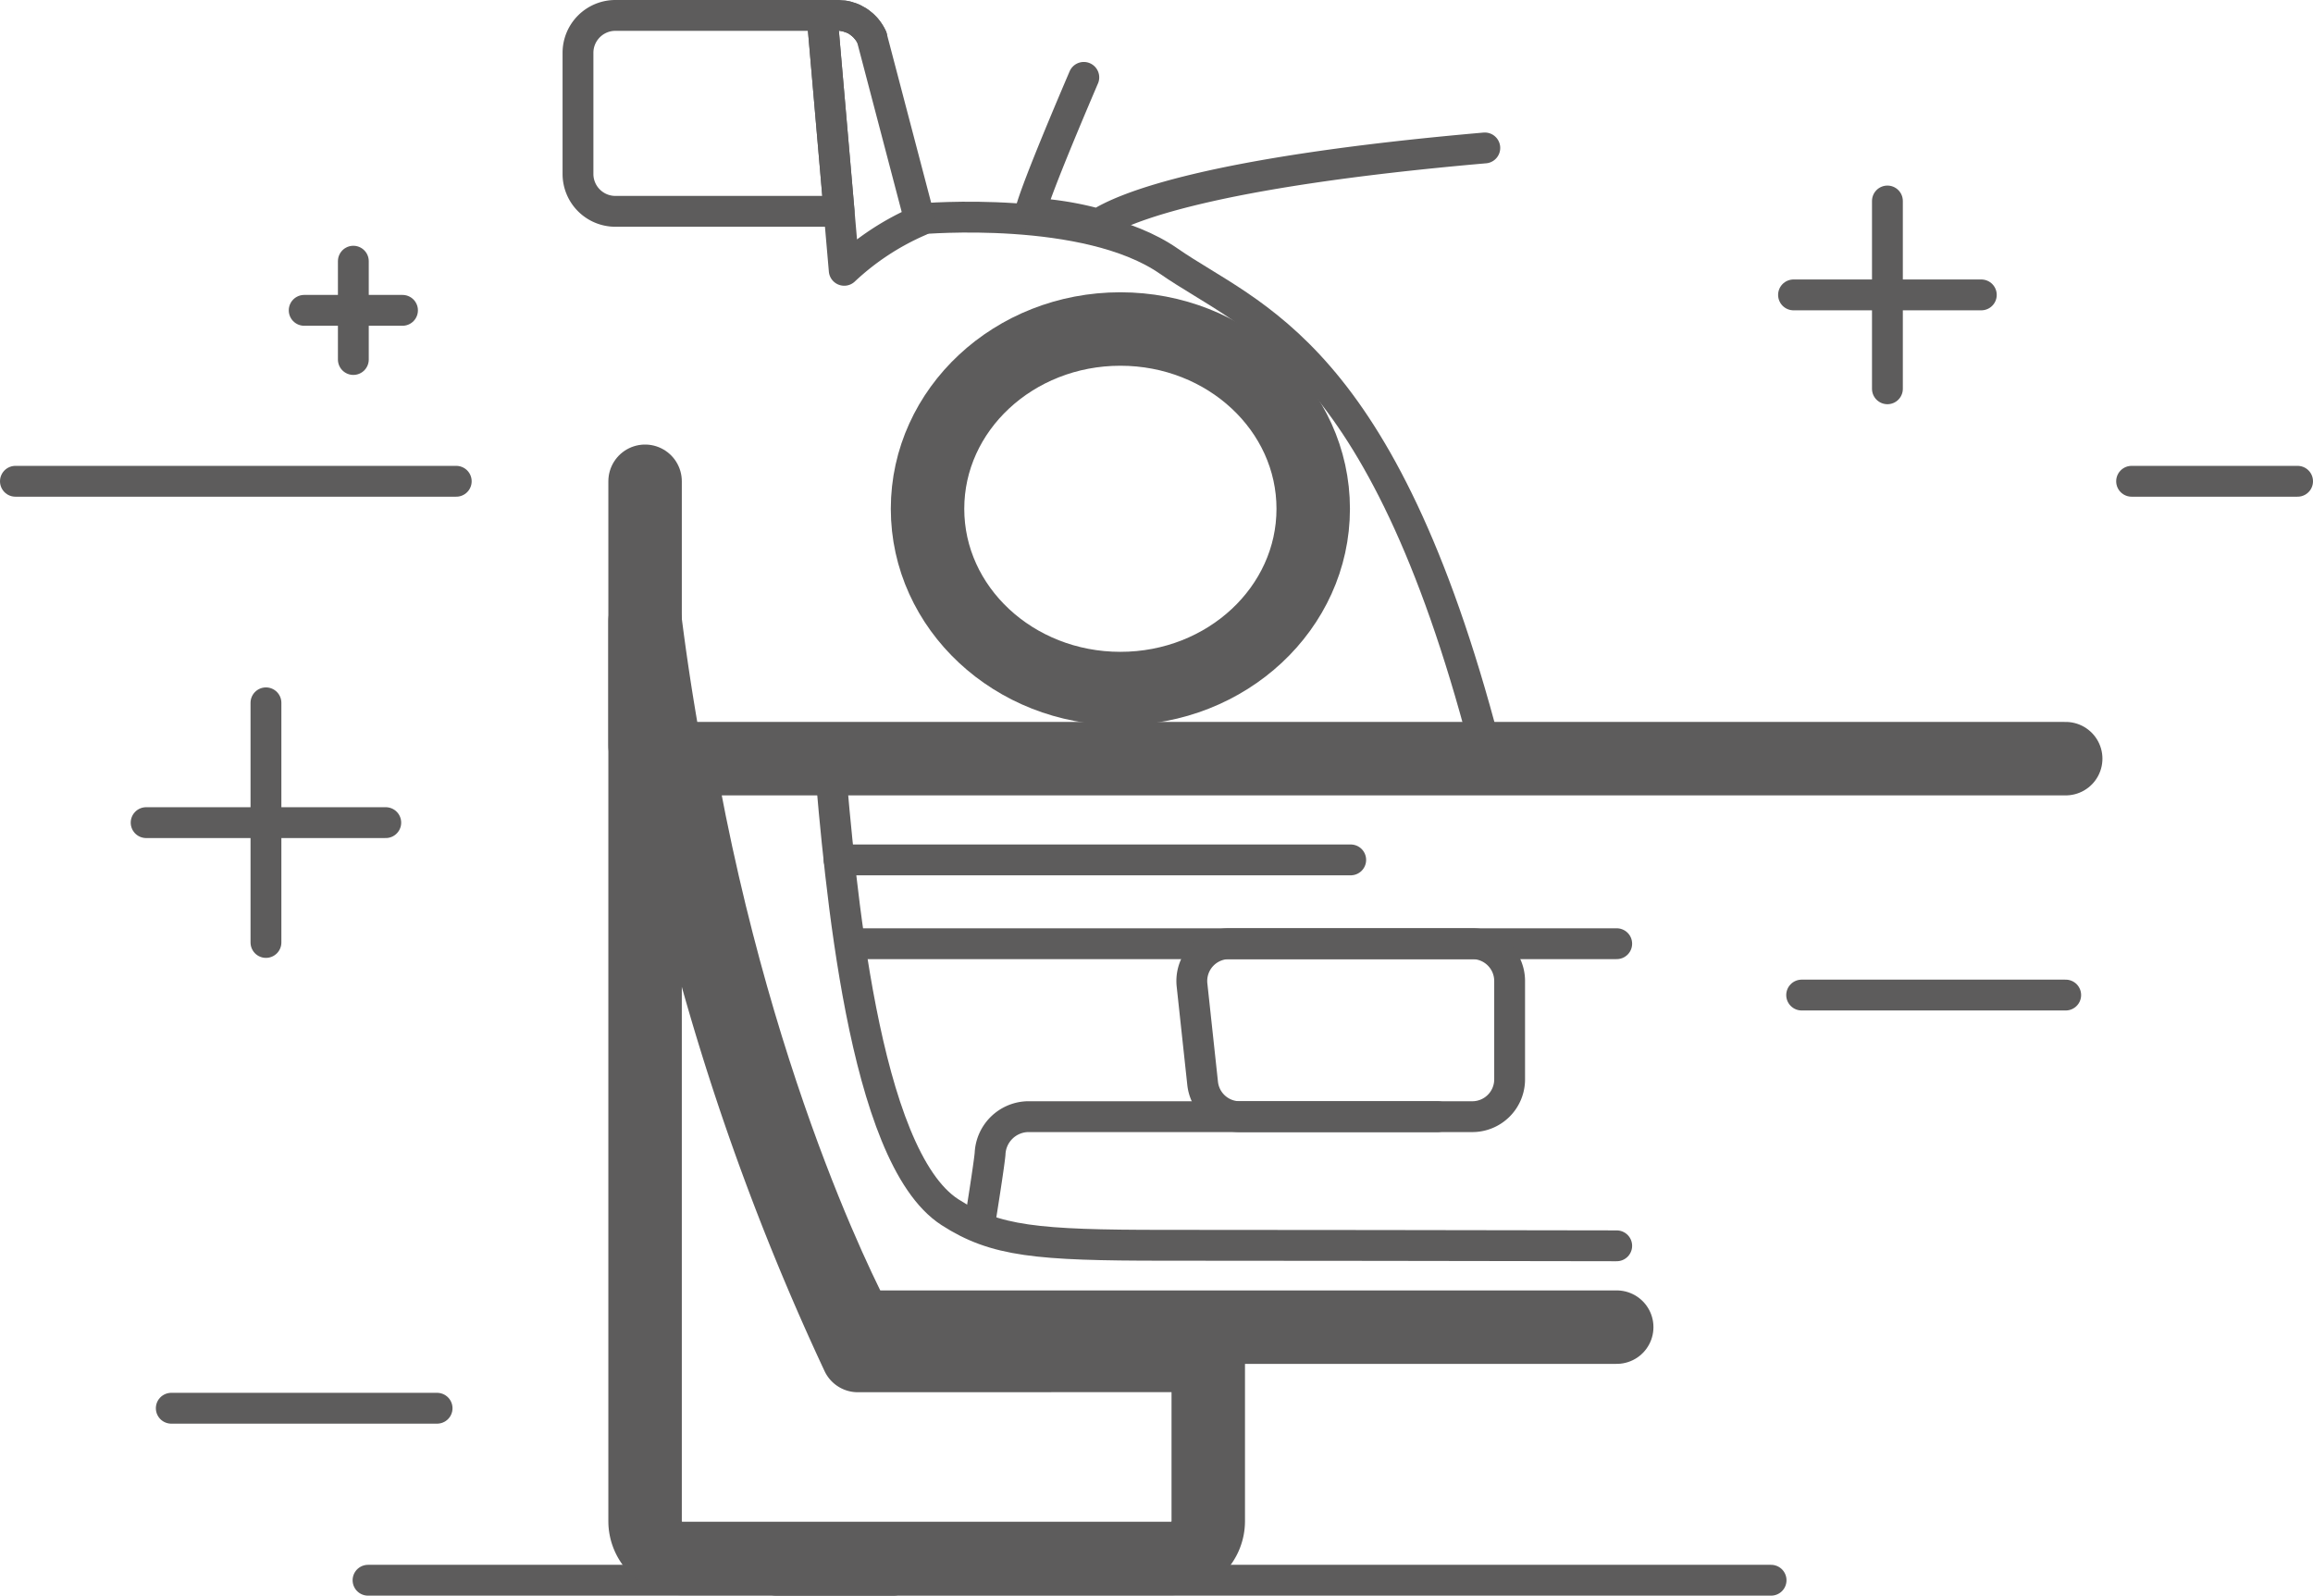 <svg xmlns="http://www.w3.org/2000/svg" width="181.367" height="125.116" viewBox="0 0 181.367 125.116">
  <g id="Group_492" data-name="Group 492" transform="translate(-88.002 818.329)">
    <g id="Group_443" data-name="Group 443">
      <line id="Line_133" data-name="Line 133" x2="18.79" transform="translate(99.461 -753.826)" fill="none" stroke="#5d5c5c" stroke-linecap="round" stroke-linejoin="round" stroke-width="2.418"/>
      <line id="Line_134" data-name="Line 134" y1="18.79" transform="translate(108.856 -763.22)" fill="none" stroke="#5d5c5c" stroke-linecap="round" stroke-linejoin="round" stroke-width="2.418"/>
    </g>
    <line id="Line_135" data-name="Line 135" x1="13.015" transform="translate(255.145 -780.592)" fill="none" stroke="#5d5c5c" stroke-linecap="round" stroke-linejoin="round" stroke-width="2.418"/>
    <line id="Line_136" data-name="Line 136" x1="34.566" transform="translate(89.211 -780.592)" fill="none" stroke="#5d5c5c" stroke-linecap="round" stroke-linejoin="round" stroke-width="2.418"/>
    <line id="Line_137" data-name="Line 137" x1="20.705" transform="translate(229.273 -740.306)" fill="none" stroke="#5d5c5c" stroke-linecap="round" stroke-linejoin="round" stroke-width="2.418"/>
    <line id="Line_138" data-name="Line 138" x1="20.843" transform="translate(101.432 -707.908)" fill="none" stroke="#5d5c5c" stroke-linecap="round" stroke-linejoin="round" stroke-width="2.418"/>
    <line id="Line_139" data-name="Line 139" x2="78.027" transform="translate(148.849 -694.422)" fill="none" stroke="#5d5c5c" stroke-linecap="round" stroke-linejoin="round" stroke-width="2.418"/>
    <line id="Line_140" data-name="Line 140" x2="41.215" transform="translate(116.86 -694.422)" fill="none" stroke="#5d5c5c" stroke-linecap="round" stroke-linejoin="round" stroke-width="2.418"/>
    <g id="Group_444" data-name="Group 444">
      <line id="Line_141" data-name="Line 141" x2="14.725" transform="translate(228.636 -795.206)" fill="none" stroke="#5d5c5c" stroke-linecap="round" stroke-linejoin="round" stroke-width="2.418"/>
      <line id="Line_142" data-name="Line 142" y1="14.725" transform="translate(235.998 -802.569)" fill="none" stroke="#5d5c5c" stroke-linecap="round" stroke-linejoin="round" stroke-width="2.418"/>
    </g>
    <g id="Group_445" data-name="Group 445">
      <line id="Line_143" data-name="Line 143" x2="7.709" transform="translate(111.854 -793.995)" fill="none" stroke="#5d5c5c" stroke-linecap="round" stroke-linejoin="round" stroke-width="2.418"/>
      <line id="Line_144" data-name="Line 144" y1="7.709" transform="translate(115.708 -797.849)" fill="none" stroke="#5d5c5c" stroke-linecap="round" stroke-linejoin="round" stroke-width="2.418"/>
    </g>
    <path id="Path_192" data-name="Path 192" d="M204.424-759.864c-8.1-30.983-18.356-33.523-24.776-37.989s-19.409-3.32-19.409-3.32" fill="none" stroke="#5d5c5c" stroke-linecap="round" stroke-linejoin="round" stroke-width="2.418"/>
    <ellipse id="Ellipse_46" data-name="Ellipse 46" cx="15.121" cy="14.096" rx="15.121" ry="14.096" transform="translate(160.732 -792.531)" fill="none" stroke="#5d5c5c" stroke-linecap="round" stroke-linejoin="round" stroke-width="5.76"/>
    <line id="Line_145" data-name="Line 145" x2="60.001" transform="translate(154.771 -744.333)" fill="none" stroke="#5d5c5c" stroke-linecap="round" stroke-linejoin="round" stroke-width="2.418"/>
    <path id="Path_193" data-name="Path 193" d="M249.978-758.842H141.135c4.833,27.666,14.13,44.575,14.13,44.575h59.507" fill="none" stroke="#5d5c5c" stroke-linecap="round" stroke-linejoin="round" stroke-width="5.76"/>
    <g id="Group_446" data-name="Group 446">
      <path id="Path_194" data-name="Path 194" d="M200.72-730.771H168.559a3.039,3.039,0,0,0-2.924,2.924c-.092.987-.731,4.962-.731,4.962" fill="none" stroke="#5d5c5c" stroke-linecap="round" stroke-linejoin="round" stroke-width="2.418"/>
      <path id="Path_195" data-name="Path 195" d="M203.451-730.771H185.21a2.923,2.923,0,0,1-2.907-2.61l-.832-7.715a2.924,2.924,0,0,1,2.907-3.237h19.073a2.924,2.924,0,0,1,2.924,2.924v7.714A2.924,2.924,0,0,1,203.451-730.771Z" fill="none" stroke="#5d5c5c" stroke-linecap="round" stroke-linejoin="round" stroke-width="2.418"/>
    </g>
    <g id="Group_448" data-name="Group 448">
      <path id="Path_196" data-name="Path 196" d="M160.135-801.028l-3.775-14.377a2.925,2.925,0,0,0-2.653-1.715h-1.245l1.737,19.986A20.489,20.489,0,0,1,160.135-801.028Z" fill="none" stroke="#5d5c5c" stroke-linecap="round" stroke-linejoin="round" stroke-width="2.418"/>
      <g id="Group_447" data-name="Group 447">
        <path id="Path_197" data-name="Path 197" d="M155.3-816.637c.056.037.106.081.159.121C155.411-816.556,155.361-816.6,155.3-816.637Z" fill="none" stroke="#5d5c5c" stroke-linecap="round" stroke-linejoin="round" stroke-width="2.418"/>
        <path id="Path_198" data-name="Path 198" d="M155.861-816.154c-.058-.064-.118-.125-.181-.184C155.743-816.279,155.8-816.218,155.861-816.154Z" fill="none" stroke="#5d5c5c" stroke-linecap="round" stroke-linejoin="round" stroke-width="2.418"/>
        <path id="Path_199" data-name="Path 199" d="M156.36-815.405h0a2.881,2.881,0,0,0-.363-.584A2.956,2.956,0,0,1,156.36-815.405Z" fill="none" stroke="#5d5c5c" stroke-linecap="round" stroke-linejoin="round" stroke-width="2.418"/>
        <path id="Path_200" data-name="Path 200" d="M154.739-816.922c.051.02.1.037.154.06C154.842-816.885,154.791-816.9,154.739-816.922Z" fill="none" stroke="#5d5c5c" stroke-linecap="round" stroke-linejoin="round" stroke-width="2.418"/>
        <path id="Path_201" data-name="Path 201" d="M152.462-817.12H136.247a2.933,2.933,0,0,0-2.924,2.924v9.515a2.932,2.932,0,0,0,2.924,2.923h17.46c.031,0,.059-.008.089-.009Z" fill="none" stroke="#5d5c5c" stroke-linecap="round" stroke-linejoin="round" stroke-width="2.418"/>
        <path id="Path_202" data-name="Path 202" d="M154.232-817.067c.053.01.1.023.155.035C154.336-817.044,154.285-817.057,154.232-817.067Z" fill="none" stroke="#5d5c5c" stroke-linecap="round" stroke-linejoin="round" stroke-width="2.418"/>
      </g>
    </g>
    <path id="Path_203" data-name="Path 203" d="M155.265-712.044a193.088,193.088,0,0,1-16.681-57.6v70.593a2.932,2.932,0,0,0,2.924,2.924H179.82a2.932,2.932,0,0,0,2.924-2.924v-13Z" fill="none" stroke="#5d5c5c" stroke-linecap="round" stroke-linejoin="round" stroke-width="5.76"/>
    <path id="Path_204" data-name="Path 204" d="M172.985-812.261c-2.28,5.333-3.962,9.5-4.2,10.61,0,.013,0,.024-.005.037a24.768,24.768,0,0,1,5.339.867c1.982-1.295,8.637-4.091,30.309-5.982" fill="none" stroke="#5d5c5c" stroke-linecap="round" stroke-linejoin="round" stroke-width="2.418"/>
    <line id="Line_146" data-name="Line 146" y1="20.728" transform="translate(138.584 -780.592)" fill="none" stroke="#5d5c5c" stroke-linecap="round" stroke-linejoin="round" stroke-width="5.76"/>
    <path id="Path_205" data-name="Path 205" d="M153.043-758.842c.836,9.61,2.615,31.16,9.447,35.562,3.548,2.287,6.822,2.594,16.77,2.594,9.67,0,22.513.021,35.512.042" fill="none" stroke="#5d5c5c" stroke-linecap="round" stroke-linejoin="round" stroke-width="2.418"/>
    <line id="Line_147" data-name="Line 147" x2="40.118" transform="translate(153.796 -750.904)" fill="none" stroke="#5d5c5c" stroke-linecap="round" stroke-linejoin="round" stroke-width="2.418"/>
  </g>
</svg>
